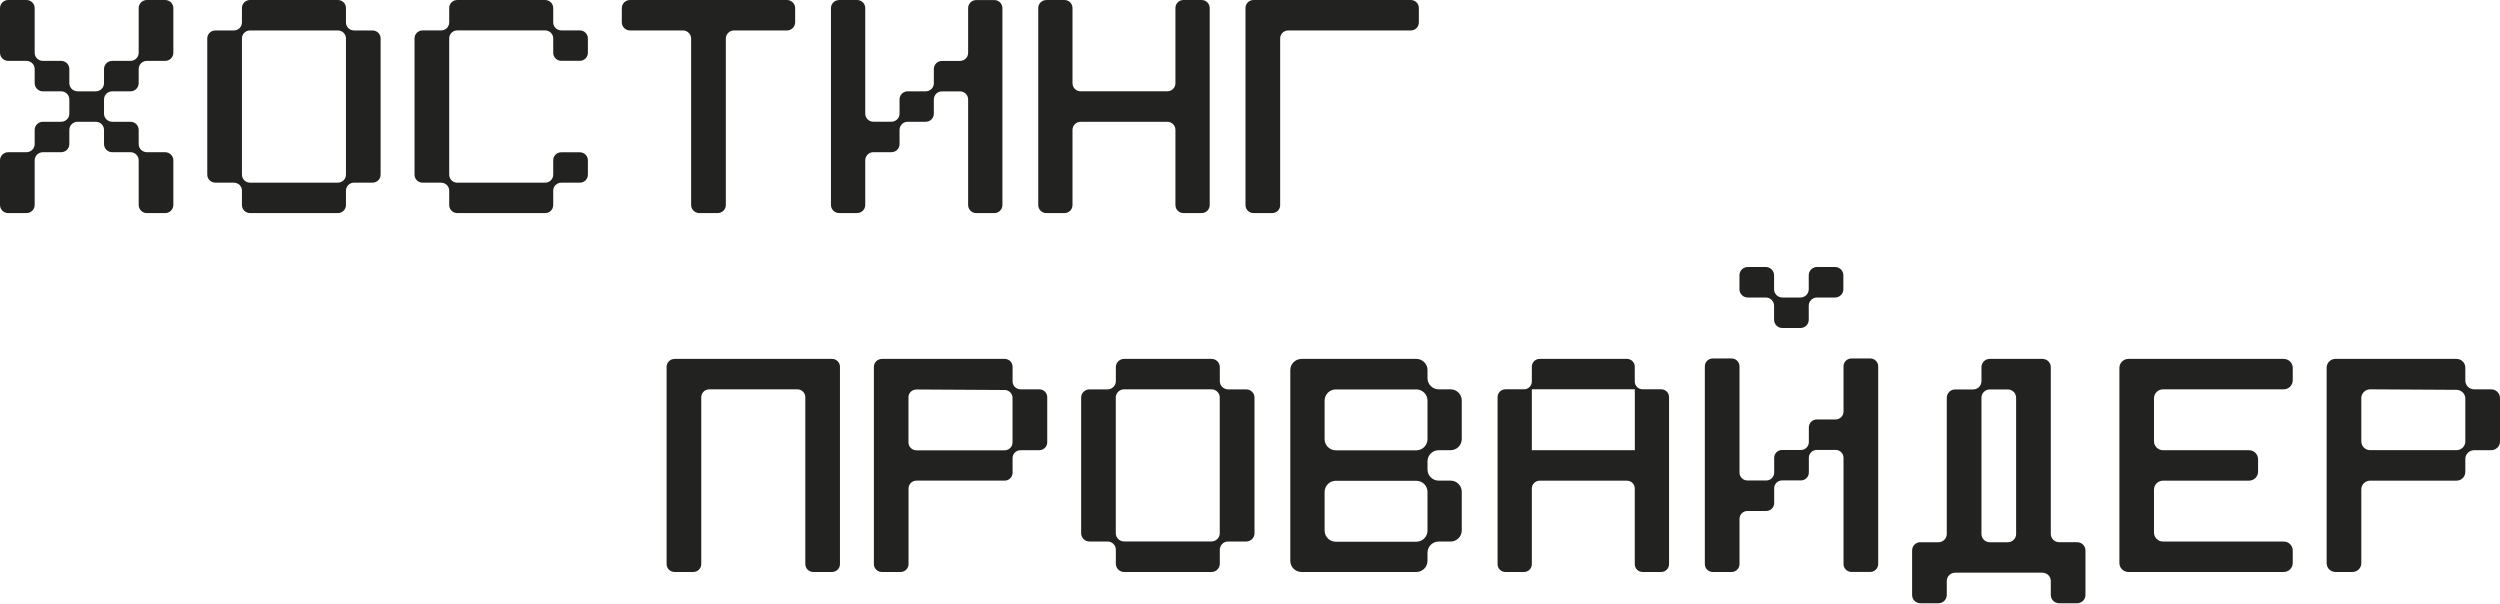 <svg width="1320" height="319" viewBox="0 0 1320 319" fill="none" xmlns="http://www.w3.org/2000/svg">
<path d="M4.353 0H13.953C16.368 0 18.306 1.914 18.306 4.298V27.849C18.306 30.234 20.244 32.147 22.659 32.147H32.259C34.674 32.147 36.612 34.061 36.612 36.445V43.923C36.612 46.307 38.55 48.221 40.965 48.221H50.565C52.98 48.221 54.918 46.307 54.918 43.923V36.445C54.918 34.061 56.856 32.147 59.271 32.147H68.871C71.286 32.147 73.224 30.234 73.224 27.849V4.298C73.224 1.914 75.162 0 77.577 0H87.177C89.592 0 91.53 1.914 91.53 4.298V27.849C91.53 30.234 89.592 32.147 87.177 32.147H77.577C75.162 32.147 73.224 34.061 73.224 36.445V43.923C73.224 46.307 71.286 48.221 68.871 48.221H59.271C56.856 48.221 54.918 50.134 54.918 52.519V59.996C54.918 62.381 56.856 64.294 59.271 64.294H68.871C71.286 64.294 73.224 66.208 73.224 68.593V76.07C73.224 78.454 75.162 80.368 77.577 80.368H87.177C89.592 80.368 91.53 82.282 91.53 84.666V108.217C91.53 110.602 89.592 112.515 87.177 112.515H77.577C75.162 112.515 73.224 110.602 73.224 108.217V84.666C73.224 82.282 71.286 80.368 68.871 80.368H59.271C56.856 80.368 54.918 78.454 54.918 76.07V68.593C54.918 66.208 52.98 64.294 50.565 64.294H40.965C38.55 64.294 36.612 66.208 36.612 68.593V76.07C36.612 78.454 34.674 80.368 32.259 80.368H22.659C20.244 80.368 18.306 82.282 18.306 84.666V108.217C18.306 110.602 16.368 112.515 13.953 112.515H4.353C1.938 112.515 0 110.602 0 108.217V84.666C0 82.282 1.938 80.368 4.353 80.368H13.953C16.368 80.368 18.306 78.454 18.306 76.07V68.593C18.306 66.208 20.244 64.294 22.659 64.294H32.259C34.674 64.294 36.612 62.381 36.612 59.996V52.519C36.612 50.134 34.674 48.221 32.259 48.221H22.659C20.244 48.221 18.306 46.307 18.306 43.923V36.445C18.306 34.061 16.368 32.147 13.953 32.147H4.353C1.938 32.147 0 30.234 0 27.849V4.298C0 1.914 1.938 0 4.353 0Z" fill="#222220"/>
<path d="M113.701 16.078H123.48C125.835 16.078 127.743 14.193 127.743 11.867V4.211C127.743 1.885 129.652 0 132.007 0H178.398C180.753 0 182.661 1.885 182.661 4.211V11.867C182.661 14.193 184.57 16.078 186.925 16.078H196.704C199.059 16.078 200.967 17.962 200.967 20.289V92.227C200.967 94.553 199.059 96.437 196.704 96.437H186.925C184.57 96.437 182.661 98.322 182.661 100.648V108.304C182.661 110.631 180.753 112.515 178.398 112.515H132.007C129.652 112.515 127.743 110.631 127.743 108.304V100.648C127.743 98.322 125.835 96.437 123.48 96.437H113.701C111.346 96.437 109.438 94.553 109.438 92.227V20.289C109.438 17.962 111.346 16.078 113.701 16.078ZM132.007 96.437H178.398C180.753 96.437 182.661 94.553 182.661 92.227V20.289C182.661 17.962 180.753 16.078 178.398 16.078H132.007C129.652 16.078 127.743 17.962 127.743 20.289V92.227C127.743 94.553 129.652 96.437 132.007 96.437Z" fill="#222220"/>
<path d="M287.836 16.057H241.444C239.089 16.057 237.181 17.942 237.181 20.27V92.245C237.181 94.573 239.089 96.459 241.444 96.459H287.836C290.191 96.459 292.099 94.573 292.099 92.245V84.615C292.099 82.287 294.007 80.402 296.362 80.402H306.141C308.497 80.402 310.405 82.287 310.405 84.615V92.245C310.405 94.573 308.497 96.459 306.141 96.459H296.362C294.007 96.459 292.099 98.344 292.099 100.672V108.302C292.099 110.63 290.191 112.515 287.836 112.515H241.444C239.089 112.515 237.181 110.63 237.181 108.302V100.672C237.181 98.344 235.273 96.459 232.918 96.459H223.138C220.783 96.459 218.875 94.573 218.875 92.245V20.27C218.875 17.942 220.783 16.057 223.138 16.057H232.918C235.273 16.057 237.181 14.171 237.181 11.844V4.213C237.181 1.886 239.089 0 241.444 0H287.836C290.191 0 292.099 1.886 292.099 4.213V11.844C292.099 14.171 294.007 16.057 296.362 16.057H306.141C308.497 16.057 310.405 17.942 310.405 20.27V27.901C310.405 30.228 308.497 32.114 306.141 32.114H296.362C294.007 32.114 292.099 30.228 292.099 27.901V20.27C292.099 17.942 290.191 16.057 287.836 16.057Z" fill="#222220"/>
<path d="M332.694 0H415.491C417.875 0 419.842 1.914 419.842 4.299V11.779C419.842 14.134 417.905 16.078 415.491 16.078H387.594C385.21 16.078 383.242 17.992 383.242 20.377V108.216C383.242 110.572 381.305 112.515 378.891 112.515H369.264C366.88 112.515 364.913 110.601 364.913 108.216V20.377C364.913 18.021 362.975 16.078 360.561 16.078H332.664C330.28 16.078 328.312 14.164 328.312 11.779V4.299C328.312 1.943 330.25 0 332.664 0H332.694Z" fill="#222220"/>
<path d="M443.029 0H452.57C454.933 0 456.853 1.915 456.853 4.271V59.998C456.853 62.355 458.773 64.269 461.136 64.269H470.677C473.04 64.269 474.96 62.355 474.96 59.998V52.487C474.96 50.131 476.88 48.217 479.243 48.217H488.784C491.147 48.217 493.067 46.302 493.067 43.946V36.435C493.067 34.079 494.987 32.164 497.35 32.164H506.891C509.254 32.164 511.174 30.25 511.174 27.893V4.3C511.174 1.944 513.094 0.029 515.457 0.029H524.998C527.361 0.029 529.281 1.944 529.281 4.3V108.244C529.281 110.601 527.361 112.515 524.998 112.515H515.457C513.094 112.515 511.174 110.601 511.174 108.244V52.517C511.174 50.161 509.254 48.246 506.891 48.246H497.35C494.987 48.246 493.067 50.161 493.067 52.517V60.028C493.067 62.384 491.147 64.299 488.784 64.299H479.243C476.88 64.299 474.96 66.213 474.96 68.57V76.08C474.96 78.437 473.04 80.351 470.677 80.351H461.136C458.773 80.351 456.853 82.266 456.853 84.622V108.215C456.853 110.571 454.933 112.486 452.57 112.486H443.029C440.666 112.486 438.746 110.571 438.746 108.215V4.3C438.746 1.944 440.666 0.029 443.029 0.029V0Z" fill="#222220"/>
<path d="M552.438 0H562.032C564.393 0 566.283 1.915 566.283 4.243V43.957C566.283 46.314 568.201 48.2 570.533 48.2H616.377C618.738 48.2 620.627 46.285 620.627 43.957V4.243C620.627 1.886 622.546 0 624.878 0H634.472C636.833 0 638.723 1.915 638.723 4.243V108.273C638.723 110.63 636.804 112.515 634.472 112.515H624.878C622.517 112.515 620.627 110.6 620.627 108.273V68.558C620.627 66.201 618.709 64.316 616.377 64.316H570.533C568.172 64.316 566.283 66.231 566.283 68.558V108.273C566.283 110.63 564.364 112.515 562.032 112.515H552.438C550.077 112.515 548.188 110.6 548.188 108.273V4.272C548.188 1.915 550.106 0.029 552.438 0.029V0Z" fill="#222220"/>
<path d="M661.855 0H744.917C747.243 0 749.151 1.885 749.151 4.183V11.899C749.151 14.197 747.243 16.082 744.917 16.082H680.161C677.835 16.082 675.927 17.967 675.927 20.265V108.333C675.927 110.63 674.019 112.515 671.693 112.515H661.855C659.529 112.515 657.621 110.63 657.621 108.333V4.183C657.621 1.885 659.529 0 661.855 0Z" fill="#222220"/>
<path d="M356.117 189.492H439.291C441.619 189.492 443.499 191.348 443.499 193.645V297.854C443.499 300.152 441.619 302.007 439.291 302.007H429.413C427.085 302.007 425.205 300.152 425.205 297.854V209.727C425.205 207.43 423.324 205.574 420.997 205.574H374.471C372.143 205.574 370.263 207.43 370.263 209.727V297.854C370.263 300.152 368.383 302.007 366.055 302.007H356.177C353.849 302.007 351.969 300.152 351.969 297.854V193.675C351.969 191.377 353.849 189.522 356.177 189.522L356.117 189.492Z" fill="#222220"/>
<path d="M465.588 189.492H530.438C532.766 189.492 534.646 191.35 534.646 193.65V201.404C534.646 203.704 536.526 205.562 538.854 205.562H548.732C551.06 205.562 552.94 207.419 552.94 209.719V233.543C552.94 235.843 551.06 237.7 548.732 237.7H538.854C536.526 237.7 534.646 239.558 534.646 241.858V249.612C534.646 251.912 532.766 253.77 530.438 253.77H483.912C481.584 253.77 479.704 255.627 479.704 257.927V297.85C479.704 300.15 477.824 302.007 475.496 302.007H465.618C463.29 302.007 461.41 300.15 461.41 297.85V193.679C461.41 191.379 463.29 189.522 465.618 189.522L465.588 189.492ZM479.674 209.778V233.602C479.674 235.902 481.554 237.759 483.882 237.759H530.408C532.736 237.759 534.616 235.902 534.616 233.602V210.073C534.616 207.773 532.736 205.915 530.408 205.915L483.882 205.65C481.554 205.65 479.645 207.508 479.645 209.807L479.674 209.778Z" fill="#222220"/>
<path d="M575.226 205.587H584.787C587.2 205.587 589.166 203.645 589.166 201.262V193.817C589.166 191.434 591.131 189.492 593.544 189.492H639.681C642.094 189.492 644.06 191.434 644.06 193.817V201.262C644.06 203.645 646.026 205.587 648.438 205.587H657.999C660.412 205.587 662.378 207.529 662.378 209.912V281.588C662.378 283.971 660.412 285.913 657.999 285.913H648.438C646.026 285.913 644.06 287.855 644.06 290.238V297.682C644.06 300.066 642.094 302.007 639.681 302.007H593.544C591.131 302.007 589.166 300.066 589.166 297.682V290.238C589.166 287.855 587.2 285.913 584.787 285.913H575.226C572.813 285.913 570.848 283.971 570.848 281.588V209.912C570.848 207.529 572.813 205.587 575.226 205.587ZM593.514 285.883H639.652C642.064 285.883 644.03 283.941 644.03 281.558V209.883C644.03 207.499 642.064 205.557 639.652 205.557H593.514C591.102 205.557 589.136 207.499 589.136 209.883V281.558C589.136 283.941 591.102 285.883 593.514 285.883Z" fill="#222220"/>
<path d="M687.179 189.492H747.821C751.097 189.492 753.723 192.146 753.723 195.389V199.665C753.723 202.937 756.379 205.562 759.625 205.562H765.91C769.186 205.562 771.812 208.215 771.812 211.459V231.803C771.812 235.076 769.157 237.7 765.91 237.7H759.625C756.349 237.7 753.723 240.354 753.723 243.597V247.873C753.723 251.146 756.379 253.77 759.625 253.77H765.91C769.186 253.77 771.812 256.423 771.812 259.667V280.041C771.812 283.314 769.157 285.938 765.91 285.938H759.625C756.349 285.938 753.723 288.592 753.723 291.835V296.11C753.723 299.383 751.067 302.007 747.821 302.007H687.179C683.904 302.007 681.277 299.354 681.277 296.11V195.419C681.277 192.146 683.933 189.522 687.179 189.522V189.492ZM705.298 237.759H747.821C751.097 237.759 753.723 235.106 753.723 231.862V211.518C753.723 208.245 751.067 205.621 747.821 205.621H705.298C702.022 205.621 699.396 208.274 699.396 211.518V231.862C699.396 235.135 702.052 237.759 705.298 237.759ZM705.298 286.027H747.821C751.097 286.027 753.723 283.373 753.723 280.129V259.755C753.723 256.482 751.067 253.858 747.821 253.858H705.298C702.022 253.858 699.396 256.512 699.396 259.755V280.129C699.396 283.402 702.052 286.027 705.298 286.027Z" fill="#222220"/>
<path d="M794.851 205.549H804.681C806.984 205.549 808.814 203.693 808.814 201.424V193.617C808.814 191.319 810.674 189.492 812.947 189.492H859.026C861.328 189.492 863.159 191.348 863.159 193.617V201.424C863.159 203.722 865.018 205.549 867.291 205.549H877.121C879.424 205.549 881.254 207.405 881.254 209.674V297.883C881.254 300.181 879.394 302.007 877.121 302.007H867.291C864.989 302.007 863.159 300.151 863.159 297.883V257.932C863.159 255.634 861.299 253.808 859.026 253.808H812.947C810.644 253.808 808.814 255.664 808.814 257.932V297.883C808.814 300.181 806.954 302.007 804.681 302.007H794.851C792.549 302.007 790.719 300.151 790.719 297.883V209.674C790.719 207.376 792.578 205.549 794.851 205.549ZM808.814 237.692H863.188V205.549H808.814V237.692Z" fill="#222220"/>
<path d="M904.353 189.265H914.265C916.587 189.265 918.462 191.124 918.462 193.424V249.53C918.462 251.831 920.337 253.689 922.659 253.689H932.571C934.893 253.689 936.768 251.831 936.768 249.53V241.743C936.768 239.442 938.643 237.583 940.965 237.583H950.877C953.199 237.583 955.074 235.725 955.074 233.424V225.637C955.074 223.336 956.949 221.477 959.271 221.477H969.183C971.505 221.477 973.38 219.619 973.38 217.318V193.424C973.38 191.124 975.255 189.265 977.577 189.265H987.489C989.811 189.265 991.686 191.124 991.686 193.424V297.819C991.686 300.12 989.811 301.978 987.489 301.978H977.577C975.255 301.978 973.38 300.12 973.38 297.819V241.713C973.38 239.412 971.505 237.554 969.183 237.554H959.271C956.949 237.554 955.074 239.412 955.074 241.713V249.501C955.074 251.802 953.199 253.66 950.877 253.66H940.965C938.643 253.66 936.768 255.518 936.768 257.819V265.636C936.768 267.937 934.893 269.795 932.571 269.795H922.659C920.337 269.795 918.462 271.654 918.462 273.955V297.848C918.462 300.149 916.587 302.008 914.265 302.008H904.353C902.032 302.008 900.156 300.149 900.156 297.848V193.424C900.156 191.124 902.032 189.265 904.353 189.265ZM922.808 140.977H932.333C934.744 140.977 936.709 142.923 936.709 145.313V152.746C936.709 155.136 938.673 157.083 941.084 157.083H950.639C953.05 157.083 955.015 155.136 955.015 152.746V145.313C955.015 142.923 956.979 140.977 959.39 140.977H968.915C971.326 140.977 973.291 142.923 973.291 145.313V152.746C973.291 155.136 971.326 157.083 968.915 157.083H959.39C956.979 157.083 955.015 159.029 955.015 161.419V168.852C955.015 171.242 953.05 173.189 950.639 173.189H941.084C938.673 173.189 936.709 171.242 936.709 168.852V161.419C936.709 159.029 934.744 157.083 932.333 157.083H922.808C920.397 157.083 918.432 155.136 918.432 152.746V145.313C918.432 142.923 920.397 140.977 922.808 140.977Z" fill="#222220"/>
<path d="M1014.01 286.303H1023.49C1025.93 286.303 1027.9 284.352 1027.9 281.928V210.007C1027.9 207.583 1029.87 205.632 1032.31 205.632H1041.79C1044.24 205.632 1046.21 203.681 1046.21 201.257V193.867C1046.21 191.443 1048.17 189.492 1050.62 189.492H1078.41C1080.85 189.492 1082.82 191.443 1082.82 193.867V281.898C1082.82 284.322 1084.79 286.273 1087.23 286.273H1096.71C1099.16 286.273 1101.12 288.224 1101.12 290.648V314.148C1101.12 316.572 1099.16 318.523 1096.71 318.523H1087.23C1084.79 318.523 1082.82 316.572 1082.82 314.148V306.758C1082.82 304.334 1080.85 302.383 1078.41 302.383H1032.31C1029.87 302.383 1027.9 304.334 1027.9 306.758V314.148C1027.9 316.572 1025.93 318.523 1023.49 318.523H1014.01C1011.56 318.523 1009.59 316.572 1009.59 314.148V290.648C1009.59 288.224 1011.56 286.273 1014.01 286.273V286.303ZM1060.1 205.632H1050.62C1048.17 205.632 1046.21 207.583 1046.21 210.007V281.928C1046.21 284.352 1048.17 286.303 1050.62 286.303H1060.1C1062.54 286.303 1064.51 284.352 1064.51 281.928V210.007C1064.51 207.583 1062.54 205.632 1060.1 205.632Z" fill="#222220"/>
<path d="M1123.84 189.492H1205.77C1208.42 189.492 1210.57 191.612 1210.57 194.232V200.826C1210.57 203.446 1208.42 205.566 1205.77 205.566H1142.11C1139.46 205.566 1137.31 207.685 1137.31 210.305V232.973C1137.31 235.593 1139.46 237.713 1142.11 237.713H1187.46C1190.11 237.713 1192.26 239.833 1192.26 242.453V249.047C1192.26 251.667 1190.11 253.787 1187.46 253.787H1142.11C1139.46 253.787 1137.31 255.906 1137.31 258.526V281.194C1137.31 283.814 1139.46 285.934 1142.11 285.934H1205.77C1208.42 285.934 1210.57 288.053 1210.57 290.673V297.268C1210.57 299.888 1208.42 302.007 1205.77 302.007H1123.84C1121.18 302.007 1119.04 299.888 1119.04 297.268V194.232C1119.04 191.612 1121.18 189.492 1123.84 189.492Z" fill="#222220"/>
<path d="M1233.15 189.492H1297.01C1299.61 189.492 1301.69 191.553 1301.69 194.114V200.944C1301.69 203.505 1303.78 205.566 1306.37 205.566H1315.32C1317.91 205.566 1320 207.627 1320 210.188V233.091C1320 235.652 1317.91 237.713 1315.32 237.713H1306.37C1303.78 237.713 1301.69 239.774 1301.69 242.335V249.165C1301.69 251.726 1299.61 253.787 1297.01 253.787H1251.46C1248.86 253.787 1246.77 255.847 1246.77 258.409V297.386C1246.77 299.947 1244.69 302.007 1242.09 302.007H1233.15C1230.56 302.007 1228.47 299.947 1228.47 297.386V194.114C1228.47 191.553 1230.56 189.492 1233.15 189.492ZM1246.77 210.188V233.062C1246.77 235.623 1248.86 237.684 1251.46 237.684H1297.01C1299.61 237.684 1301.69 235.623 1301.69 233.062V210.453C1301.69 207.921 1299.61 205.86 1297.04 205.831L1251.49 205.566C1248.89 205.566 1246.77 207.627 1246.77 210.188Z" fill="#222220"/>
</svg>
